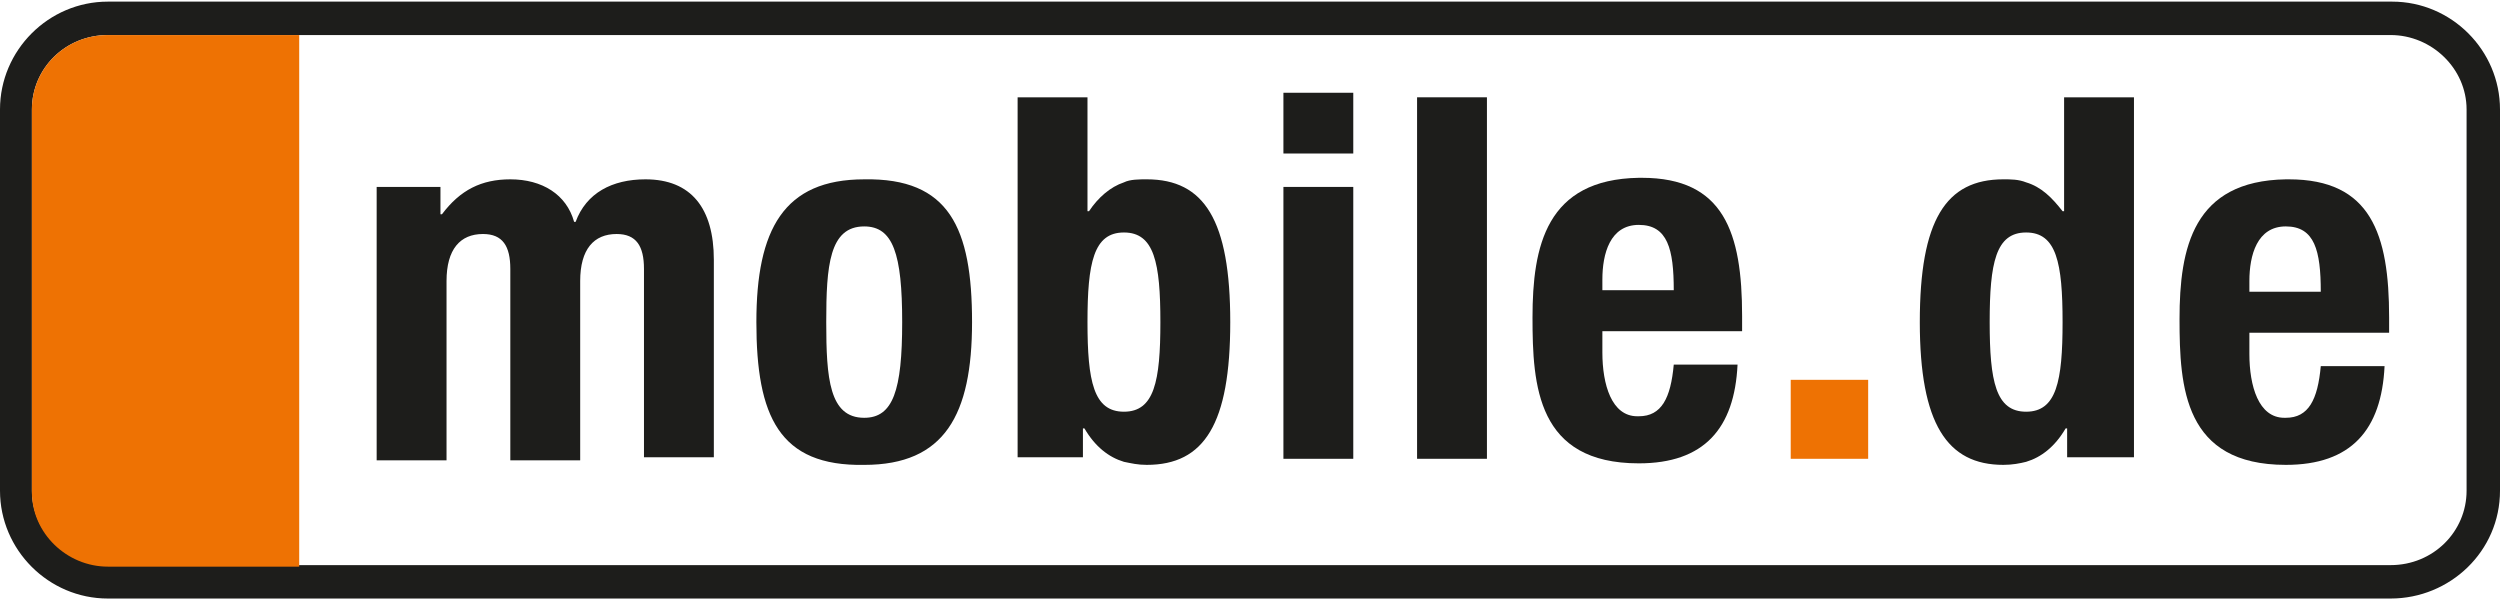 <?xml version="1.0" encoding="UTF-8"?> <svg xmlns="http://www.w3.org/2000/svg" width="322" height="78" viewBox="0 0 322 78" fill="none"><g clip-path="url(#clip0_1319_6)"><path fill-rule="evenodd" clip-rule="evenodd" d="M308.111 0.21H13.889C6.26 0.21 0 6.47 0 14.099V63.202C0 70.831 6.26 77.091 13.889 77.091H307.915C315.544 77.091 322 71.026 322 63.202V14.099C322 6.47 315.74 0.21 308.111 0.21ZM317.696 63.202C317.696 68.483 313.392 72.787 307.915 72.787H13.889C8.608 72.787 4.108 68.483 4.108 63.202V14.099C4.108 8.817 8.412 4.514 13.889 4.514H307.915C313.197 4.514 317.696 8.817 317.696 14.099V63.202Z" fill="#1D1D1B"></path><path fill-rule="evenodd" clip-rule="evenodd" d="M13.889 72.983C8.607 72.983 4.107 68.679 4.107 63.397V14.099C4.107 8.817 8.411 4.514 13.889 4.514H38.538V72.983H13.889Z" fill="#EE7203"></path><path fill-rule="evenodd" clip-rule="evenodd" d="M230.644 48.921H240.62V59.093H230.644V48.921Z" fill="#EE7203"></path><path fill-rule="evenodd" clip-rule="evenodd" d="M48.123 24.076H56.731V27.597H56.926C59.274 24.467 62.013 23.098 65.729 23.098C69.838 23.098 72.968 25.054 73.946 28.575H74.141C75.511 24.858 78.836 23.098 83.14 23.098C89.009 23.098 91.943 26.814 91.943 33.466V58.897H82.944V34.64C82.944 31.705 81.966 30.14 79.423 30.14C76.489 30.14 74.728 32.096 74.728 36.205V59.288H65.729V34.64C65.729 31.705 64.751 30.14 62.208 30.14C59.274 30.14 57.513 32.096 57.513 36.205V59.288H48.514V24.076H48.123Z" fill="#1D1D1B"></path><path fill-rule="evenodd" clip-rule="evenodd" d="M106.42 41.488C106.42 34.25 106.811 29.163 111.31 29.163C115.027 29.163 116.201 32.685 116.201 41.488C116.201 50.291 115.027 53.812 111.31 53.812C106.811 53.812 106.42 48.726 106.42 41.488ZM111.31 23.099C100.942 23.099 97.421 29.555 97.421 41.488C97.421 53.617 100.355 60.072 111.31 59.877C121.678 59.877 125.2 53.421 125.2 41.488C125.2 29.359 122.265 22.903 111.31 23.099Z" fill="#1D1D1B"></path><path fill-rule="evenodd" clip-rule="evenodd" d="M144.763 23.488C145.546 23.097 146.719 23.097 147.698 23.097C155.131 23.097 158.457 28.379 158.457 41.486C158.457 54.593 155.131 59.875 147.698 59.875C146.524 59.875 145.741 59.679 144.763 59.483C142.807 58.897 141.046 57.527 139.677 55.18H139.481V58.897H131.069V12.533H140.068V27.205H140.264C141.437 25.445 143.003 24.075 144.763 23.488ZM140.068 41.486C140.068 49.115 140.851 53.028 144.763 53.028C148.676 53.028 149.458 49.115 149.458 41.486C149.458 33.856 148.676 29.944 144.763 29.944C140.851 29.944 140.068 33.856 140.068 41.486Z" fill="#1D1D1B"></path><path fill-rule="evenodd" clip-rule="evenodd" d="M165.304 24.076H174.302V59.093H165.304V24.076ZM165.304 11.947H174.302V19.772H165.304V11.947Z" fill="#1D1D1B"></path><path fill-rule="evenodd" clip-rule="evenodd" d="M182.519 12.533H191.517V59.092H182.519V12.533Z" fill="#1D1D1B"></path><path fill-rule="evenodd" clip-rule="evenodd" d="M211.081 28.966C207.364 28.966 206.386 32.683 206.386 36.008V37.378H215.58C215.58 32.096 214.797 28.966 211.081 28.966ZM211.081 22.901C211.276 22.901 211.276 22.901 211.472 22.901C222.036 22.901 224.383 29.944 224.383 40.703V42.66H211.081H206.386V45.398C206.386 49.507 207.559 53.615 210.885 53.615H211.081C214.015 53.615 215.189 51.267 215.58 46.963H223.796C223.405 55.18 219.492 59.679 211.081 59.679C197.974 59.679 197.387 49.702 197.387 40.899C197.387 31.704 199.147 23.097 211.081 22.901Z" fill="#1D1D1B"></path><path fill-rule="evenodd" clip-rule="evenodd" d="M294.416 29.162C290.7 29.162 289.721 32.879 289.721 36.205V37.574H298.916C298.916 32.292 298.133 29.162 294.416 29.162ZM294.416 23.098C294.612 23.098 294.612 23.098 294.808 23.098C305.371 23.098 307.719 30.14 307.719 40.9V42.856H294.416H289.721V45.595C289.721 49.703 290.895 53.811 294.221 53.811H294.416C297.351 53.811 298.525 51.463 298.916 47.16H307.132C306.741 55.376 302.828 59.875 294.416 59.875C281.31 59.875 280.723 49.898 280.723 41.095C280.723 31.901 282.483 23.293 294.416 23.098Z" fill="#1D1D1B"></path><path fill-rule="evenodd" clip-rule="evenodd" d="M256.27 41.486C256.27 33.856 257.053 29.944 260.965 29.944C264.878 29.944 265.66 33.856 265.66 41.486C265.66 49.115 264.878 53.028 260.965 53.028C257.053 53.028 256.27 49.115 256.27 41.486ZM260.965 23.488C259.987 23.097 259.009 23.097 258.031 23.097C250.597 23.097 247.271 28.379 247.271 41.486C247.271 54.593 250.793 59.875 258.031 59.875C259.205 59.875 260.183 59.679 260.965 59.483C262.922 58.897 264.682 57.527 266.052 55.18H266.247V58.897H274.855V12.533H265.856V27.205H265.66C264.291 25.445 262.922 24.075 260.965 23.488Z" fill="#1D1D1B"></path></g><defs><clipPath id="clip0_1319_6"><rect width="322" height="76.881" fill="white" transform="translate(0 0.21)"></rect></clipPath></defs></svg> 